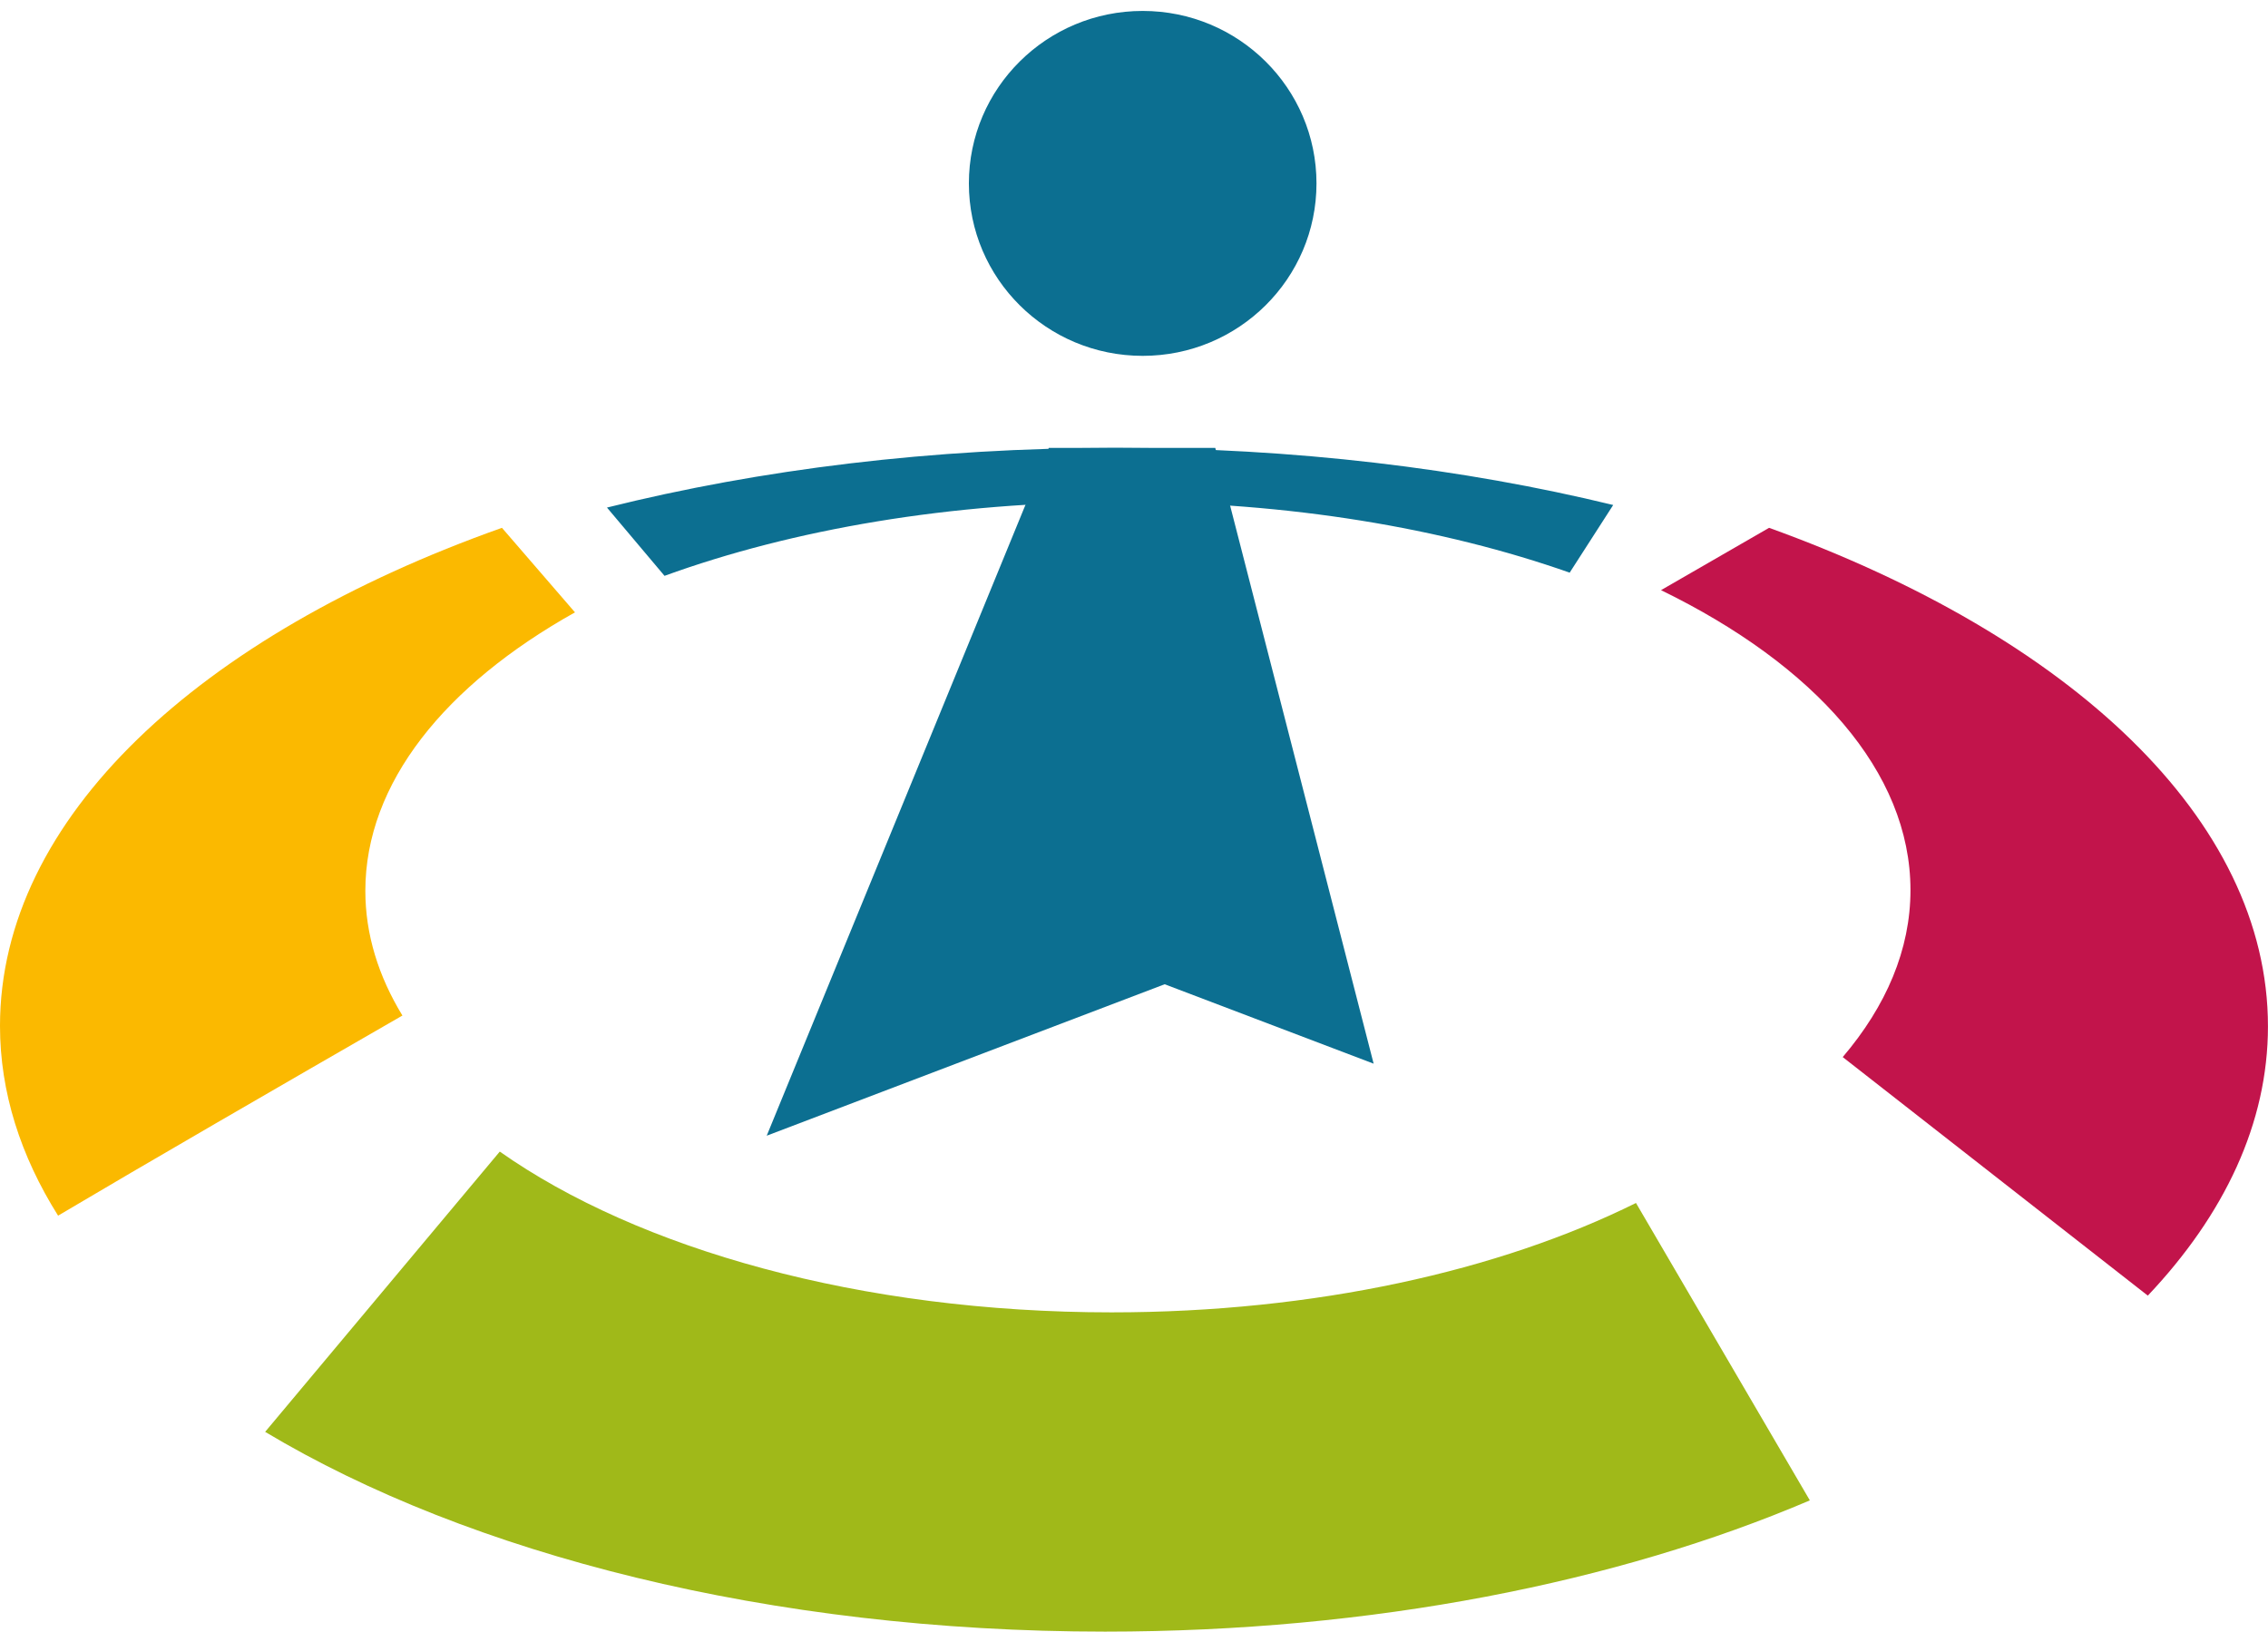 <svg xmlns="http://www.w3.org/2000/svg" xmlns:xlink="http://www.w3.org/1999/xlink" width="139" height="100" viewBox="0 0 139 100"><defs><path id="ars2c" d="M601.8 2228.17c9.4 4.58 15.288 11.122 15.288 18.387 0 3.646-1.491 7.106-4.152 10.231l18.698 14.62c4.702-4.97 7.363-10.57 7.363-16.504 0-12.695-12.118-23.892-30.575-30.554z"/><path id="ars2d" d="M540.727 2227.293c7.844-2.848 17.53-4.532 28.017-4.532 10.242 0 19.714 1.61 27.457 4.337l2.668-4.147c-9.213-2.239-19.57-3.501-30.525-3.501-11.204 0-21.776 1.322-31.144 3.658z"/><path id="ars2a" d="M516.25 2262.58h94.671v29.421H516.25z"/><path id="ars2f" d="M600.265 2265.73c-8.36 4.15-19.675 6.704-32.142 6.704-15.378 0-29.01-3.879-37.493-9.854l-14.38 17.178c12.528 7.499 30.938 12.243 51.479 12.243 16.384 0 31.419-3.019 43.192-8.043z"/><path id="ars2g" d="M524.663 2254.242c-1.468-2.408-2.272-4.973-2.272-7.641 0-6.611 4.888-12.615 12.848-17.07l-4.476-5.181c-18.545 6.578-30.763 17.795-30.763 30.528 0 4.066 1.263 7.973 3.56 11.629 5.249-3.115 13.58-7.934 21.103-12.265"/><path id="ars2h" d="M546.99 2261.607l24.39-9.283 12.807 4.868-9.706-37.742H564.28z"/><path id="ars2b" d="M559.38 2192.67h21.304v21.14H559.38z"/><path id="ars2j" d="M580.684 2203.24c0 5.839-4.77 10.57-10.652 10.57-5.883 0-10.652-4.731-10.652-10.57 0-5.838 4.769-10.57 10.652-10.57 5.882 0 10.652 4.732 10.652 10.57"/><clipPath id="ars2e"><use xlink:href="#ars2a"/></clipPath><clipPath id="ars2i"><use xlink:href="#ars2b"/></clipPath></defs><g><g transform="translate(-500 -2192)"><g><use fill="#c2144b" xlink:href="#ars2c"/></g><g><use fill="#0c6f91" xlink:href="#ars2d"/></g><g><g/><g clip-path="url(#ars2e)"><use fill="#a0b919" xlink:href="#ars2f"/></g></g><g><use fill="#fbb900" xlink:href="#ars2g"/></g><g><use fill="#0c6f91" xlink:href="#ars2h"/></g><g><g/><g clip-path="url(#ars2i)"><use fill="#0c6f91" xlink:href="#ars2j"/></g></g></g></g></svg>